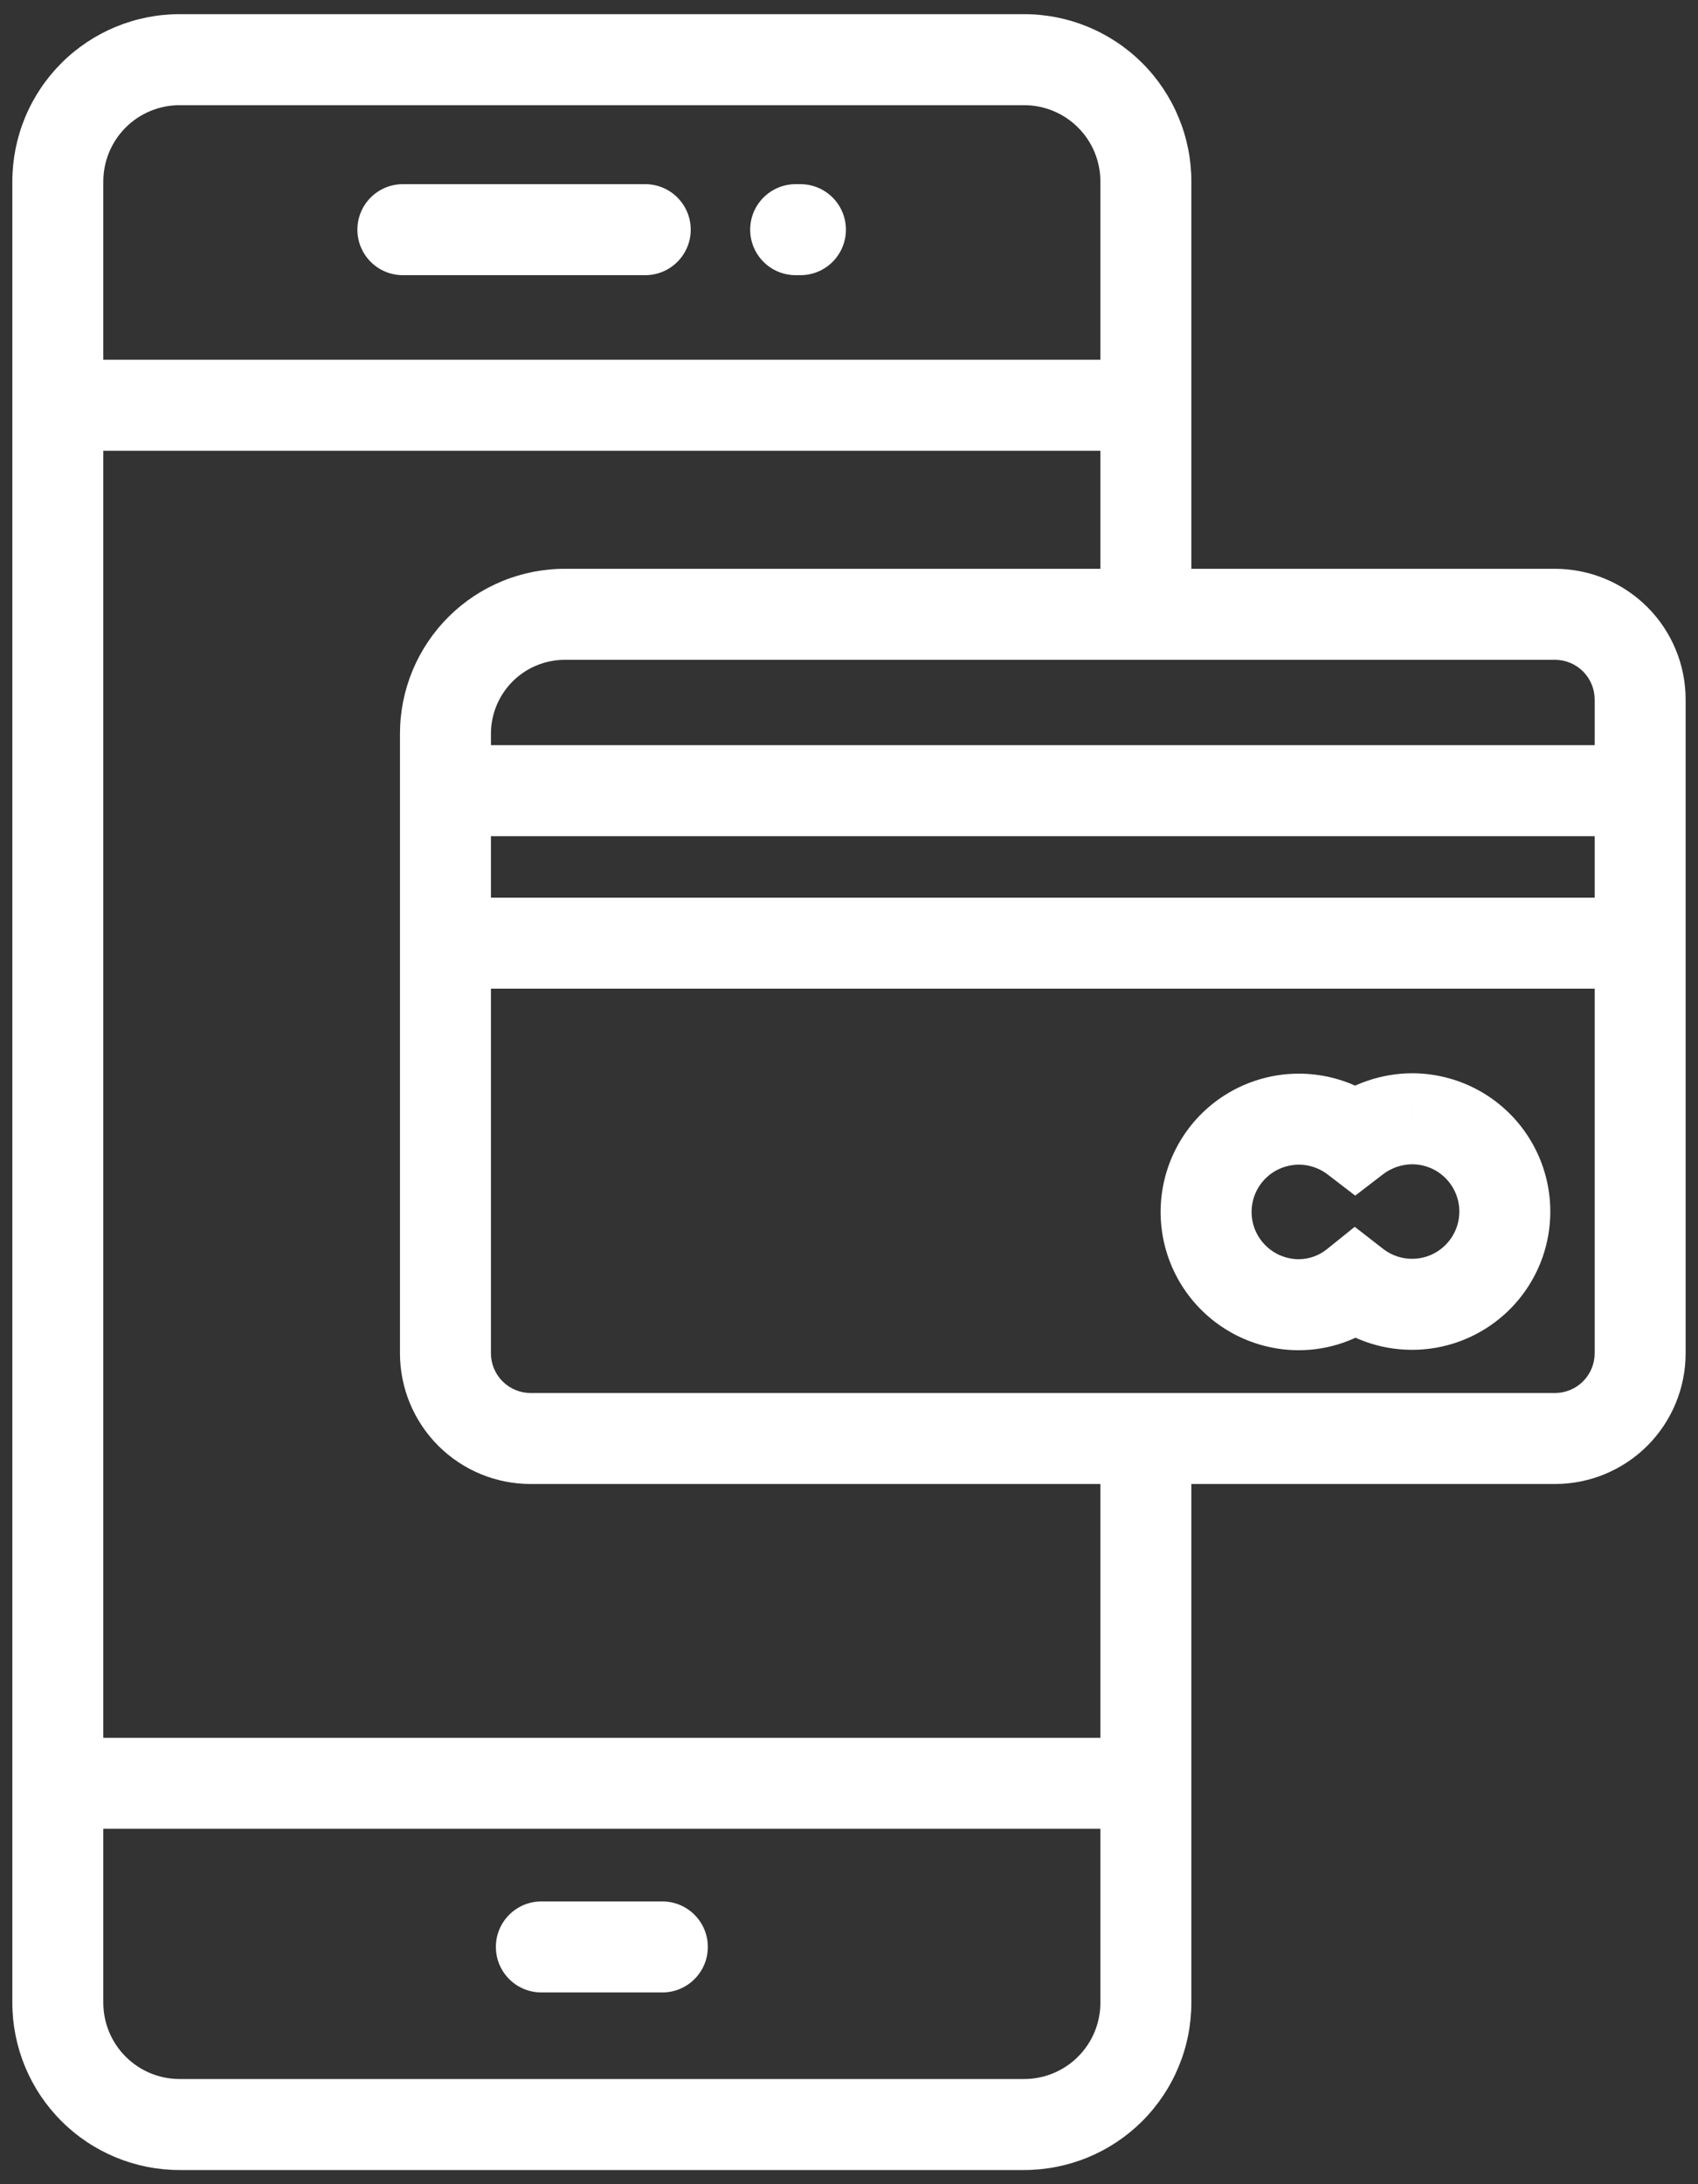 <svg width="56" height="72" viewBox="0 0 56 72" fill="none" xmlns="http://www.w3.org/2000/svg">
<rect x="0" y="0" width="56" height="72" fill="#333333" stroke="none"/>
<path d="M37.791 66.017L36.291 66.017L36.291 66.017L37.791 66.017ZM33.762 70.033L33.767 68.533H33.762V70.033ZM1.907 66.017H3.407H1.907ZM1.907 5.983H0.407H1.907ZM33.762 1.967L33.762 3.467L33.767 3.467L33.762 1.967ZM37.791 5.983L36.291 5.983V5.983H37.791ZM13.287 6.071C12.458 6.071 11.787 6.743 11.787 7.571C11.787 8.4 12.458 9.071 13.287 9.071V6.071ZM21.28 9.071C22.108 9.071 22.78 8.4 22.78 7.571C22.78 6.743 22.108 6.071 21.28 6.071V9.071ZM17.854 62.679C17.026 62.679 16.354 63.351 16.354 64.179C16.354 65.008 17.026 65.679 17.854 65.679V62.679ZM21.844 65.679C22.672 65.679 23.344 65.008 23.344 64.179C23.344 63.351 22.672 62.679 21.844 62.679V65.679ZM26.241 6.071C25.413 6.071 24.741 6.743 24.741 7.571C24.741 8.4 25.413 9.071 26.241 9.071V6.071ZM26.398 9.071C27.227 9.071 27.898 8.4 27.898 7.571C27.898 6.743 27.227 6.071 26.398 6.071V9.071ZM18.655 20.25L18.645 21.75H18.655V20.25ZM54.092 44.61L52.592 44.61L54.092 44.61ZM14.691 44.61H16.191H14.691ZM14.691 24.187L16.191 24.187L16.191 24.187L14.691 24.187ZM46.572 36.879L46.572 35.379L46.563 35.379L46.572 36.879ZM44.695 37.522L43.783 38.713L44.696 39.413L45.608 38.712L44.695 37.522ZM42.831 43.009L42.829 44.509L42.832 44.509L42.831 43.009ZM44.695 42.352L45.615 41.168L44.679 40.441L43.756 41.183L44.695 42.352ZM36.291 47.419V66.017H39.291V47.419H36.291ZM36.291 66.017C36.291 66.348 36.226 66.676 36.099 66.982L38.869 68.132C39.148 67.462 39.291 66.743 39.291 66.017L36.291 66.017ZM36.099 66.982C35.972 67.287 35.786 67.565 35.551 67.799L37.669 69.924C38.183 69.411 38.591 68.802 38.869 68.132L36.099 66.982ZM35.551 67.799C35.317 68.033 35.038 68.218 34.732 68.344L35.873 71.118C36.545 70.842 37.155 70.436 37.669 69.924L35.551 67.799ZM34.732 68.344C34.426 68.47 34.098 68.534 33.767 68.533L33.757 71.533C34.483 71.535 35.202 71.394 35.873 71.118L34.732 68.344ZM33.762 68.533H5.923V71.533H33.762V68.533ZM5.923 68.533C5.256 68.533 4.616 68.268 4.144 67.796L2.023 69.917C3.057 70.952 4.46 71.533 5.923 71.533V68.533ZM4.144 67.796C3.672 67.324 3.407 66.684 3.407 66.017H0.407C0.407 67.48 0.988 68.883 2.023 69.917L4.144 67.796ZM3.407 66.017V5.983H0.407V66.017H3.407ZM3.407 5.983C3.407 5.653 3.472 5.325 3.599 5.02L0.827 3.872C0.55 4.541 0.407 5.259 0.407 5.983L3.407 5.983ZM3.599 5.02C3.725 4.715 3.911 4.437 4.144 4.204L2.023 2.082C1.511 2.595 1.104 3.203 0.827 3.872L3.599 5.02ZM4.144 4.204C4.616 3.732 5.256 3.467 5.923 3.467V0.467C4.46 0.467 3.057 1.048 2.023 2.082L4.144 4.204ZM5.923 3.467H33.762V0.467H5.923V3.467ZM33.767 3.467C34.098 3.466 34.426 3.53 34.732 3.656L35.873 0.882C35.202 0.605 34.483 0.464 33.757 0.467L33.767 3.467ZM34.732 3.656C35.038 3.782 35.317 3.967 35.551 4.201L37.669 2.076C37.155 1.564 36.545 1.158 35.873 0.882L34.732 3.656ZM35.551 4.201C35.786 4.435 35.972 4.712 36.099 5.018L38.869 3.868C38.591 3.197 38.183 2.589 37.669 2.076L35.551 4.201ZM36.099 5.018C36.226 5.324 36.291 5.652 36.291 5.983L39.291 5.983C39.291 5.257 39.148 4.538 38.869 3.868L36.099 5.018ZM36.291 5.983V20.25H39.291V5.983H36.291ZM13.287 9.071H21.28V6.071H13.287V9.071ZM17.854 65.679H21.844V62.679H17.854V65.679ZM26.241 9.071H26.398V6.071H26.241V9.071ZM1.907 60.285H37.791V57.285H1.907V60.285ZM1.907 14.859H37.791V11.859H1.907V14.859ZM18.655 21.75H51.283V18.75H18.655V21.75ZM51.283 21.75C51.631 21.75 51.964 21.888 52.209 22.133L54.33 20.012C53.522 19.204 52.426 18.75 51.283 18.75V21.75ZM52.209 22.133C52.454 22.379 52.592 22.712 52.592 23.059H55.592C55.592 21.916 55.138 20.82 54.33 20.012L52.209 22.133ZM52.592 23.059V44.61H55.592V23.059H52.592ZM52.592 44.61C52.592 44.957 52.454 45.29 52.209 45.535L54.33 47.657C55.138 46.849 55.592 45.753 55.592 44.61L52.592 44.61ZM52.209 45.535C51.964 45.781 51.631 45.919 51.283 45.919V48.919C52.426 48.919 53.522 48.465 54.33 47.657L52.209 45.535ZM51.283 45.919H17.5V48.919H51.283V45.919ZM17.5 45.919C17.153 45.919 16.82 45.781 16.574 45.535L14.453 47.657C15.261 48.465 16.357 48.919 17.5 48.919V45.919ZM16.574 45.535C16.329 45.29 16.191 44.957 16.191 44.61L13.191 44.61C13.191 45.753 13.645 46.849 14.453 47.657L16.574 45.535ZM16.191 44.61V24.187H13.191V44.61H16.191ZM16.191 24.187C16.191 23.866 16.255 23.548 16.378 23.251L13.608 22.098C13.333 22.76 13.191 23.47 13.191 24.188L16.191 24.187ZM16.378 23.251C16.502 22.954 16.683 22.685 16.911 22.458L14.796 20.33C14.288 20.835 13.884 21.436 13.608 22.098L16.378 23.251ZM16.911 22.458C17.139 22.232 17.409 22.052 17.707 21.931L16.573 19.153C15.909 19.424 15.305 19.824 14.796 20.33L16.911 22.458ZM17.707 21.931C18.005 21.809 18.323 21.748 18.645 21.75L18.665 18.75C17.948 18.745 17.237 18.882 16.573 19.153L17.707 21.931ZM14.717 27.564H54.092V24.564H14.717V27.564ZM14.717 32.591H54.092V29.591H14.717V32.591ZM46.563 35.379C45.557 35.385 44.58 35.72 43.781 36.333L45.608 38.712C45.887 38.498 46.228 38.381 46.58 38.379L46.563 35.379ZM45.607 36.331C45.032 35.891 44.361 35.594 43.648 35.465L43.113 38.417C43.357 38.462 43.586 38.563 43.783 38.713L45.607 36.331ZM43.648 35.465C42.936 35.336 42.203 35.379 41.511 35.589L42.383 38.46C42.62 38.388 42.87 38.373 43.113 38.417L43.648 35.465ZM41.511 35.589C40.818 35.8 40.185 36.172 39.665 36.675L41.752 38.831C41.93 38.659 42.146 38.532 42.383 38.46L41.511 35.589ZM39.665 36.675C39.145 37.179 38.753 37.799 38.52 38.484L41.36 39.449C41.44 39.215 41.574 39.003 41.752 38.831L39.665 36.675ZM38.52 38.484C38.287 39.17 38.221 39.901 38.326 40.617L41.294 40.178C41.258 39.934 41.281 39.684 41.36 39.449L38.52 38.484ZM38.326 40.617C38.432 41.333 38.707 42.014 39.128 42.602L41.568 40.857C41.424 40.656 41.33 40.423 41.294 40.178L38.326 40.617ZM39.128 42.602C39.549 43.191 40.105 43.671 40.748 44.003L42.122 41.336C41.902 41.222 41.712 41.058 41.568 40.857L39.128 42.602ZM40.748 44.003C41.392 44.334 42.105 44.508 42.829 44.509L42.833 41.509C42.586 41.508 42.342 41.449 42.122 41.336L40.748 44.003ZM42.832 44.509C43.851 44.508 44.839 44.16 45.634 43.522L43.756 41.183C43.493 41.394 43.167 41.508 42.83 41.509L42.832 44.509ZM43.775 43.537C44.347 43.982 45.018 44.284 45.731 44.418L46.284 41.469C46.04 41.423 45.811 41.32 45.615 41.168L43.775 43.537ZM45.731 44.418C46.444 44.551 47.179 44.513 47.874 44.305L47.016 41.431C46.779 41.501 46.528 41.515 46.284 41.469L45.731 44.418ZM47.874 44.305C48.569 44.098 49.205 43.727 49.728 43.225L47.65 41.061C47.471 41.233 47.254 41.36 47.016 41.431L47.874 44.305ZM49.728 43.225C50.252 42.722 50.647 42.102 50.883 41.416L48.045 40.443C47.964 40.677 47.829 40.889 47.65 41.061L49.728 43.225ZM50.883 41.416C51.118 40.73 51.186 39.997 51.081 39.279L48.113 39.712C48.148 39.958 48.125 40.208 48.045 40.443L50.883 41.416ZM51.081 39.279C50.977 38.562 50.702 37.879 50.28 37.289L47.839 39.032C47.983 39.234 48.077 39.467 48.113 39.712L51.081 39.279ZM50.28 37.289C49.859 36.698 49.302 36.217 48.657 35.885L47.284 38.552C47.505 38.666 47.695 38.83 47.839 39.032L50.28 37.289ZM48.657 35.885C48.012 35.553 47.297 35.38 46.572 35.379L46.571 38.379C46.819 38.379 47.064 38.439 47.284 38.552L48.657 35.885Z" fill="white"/>
</svg>
